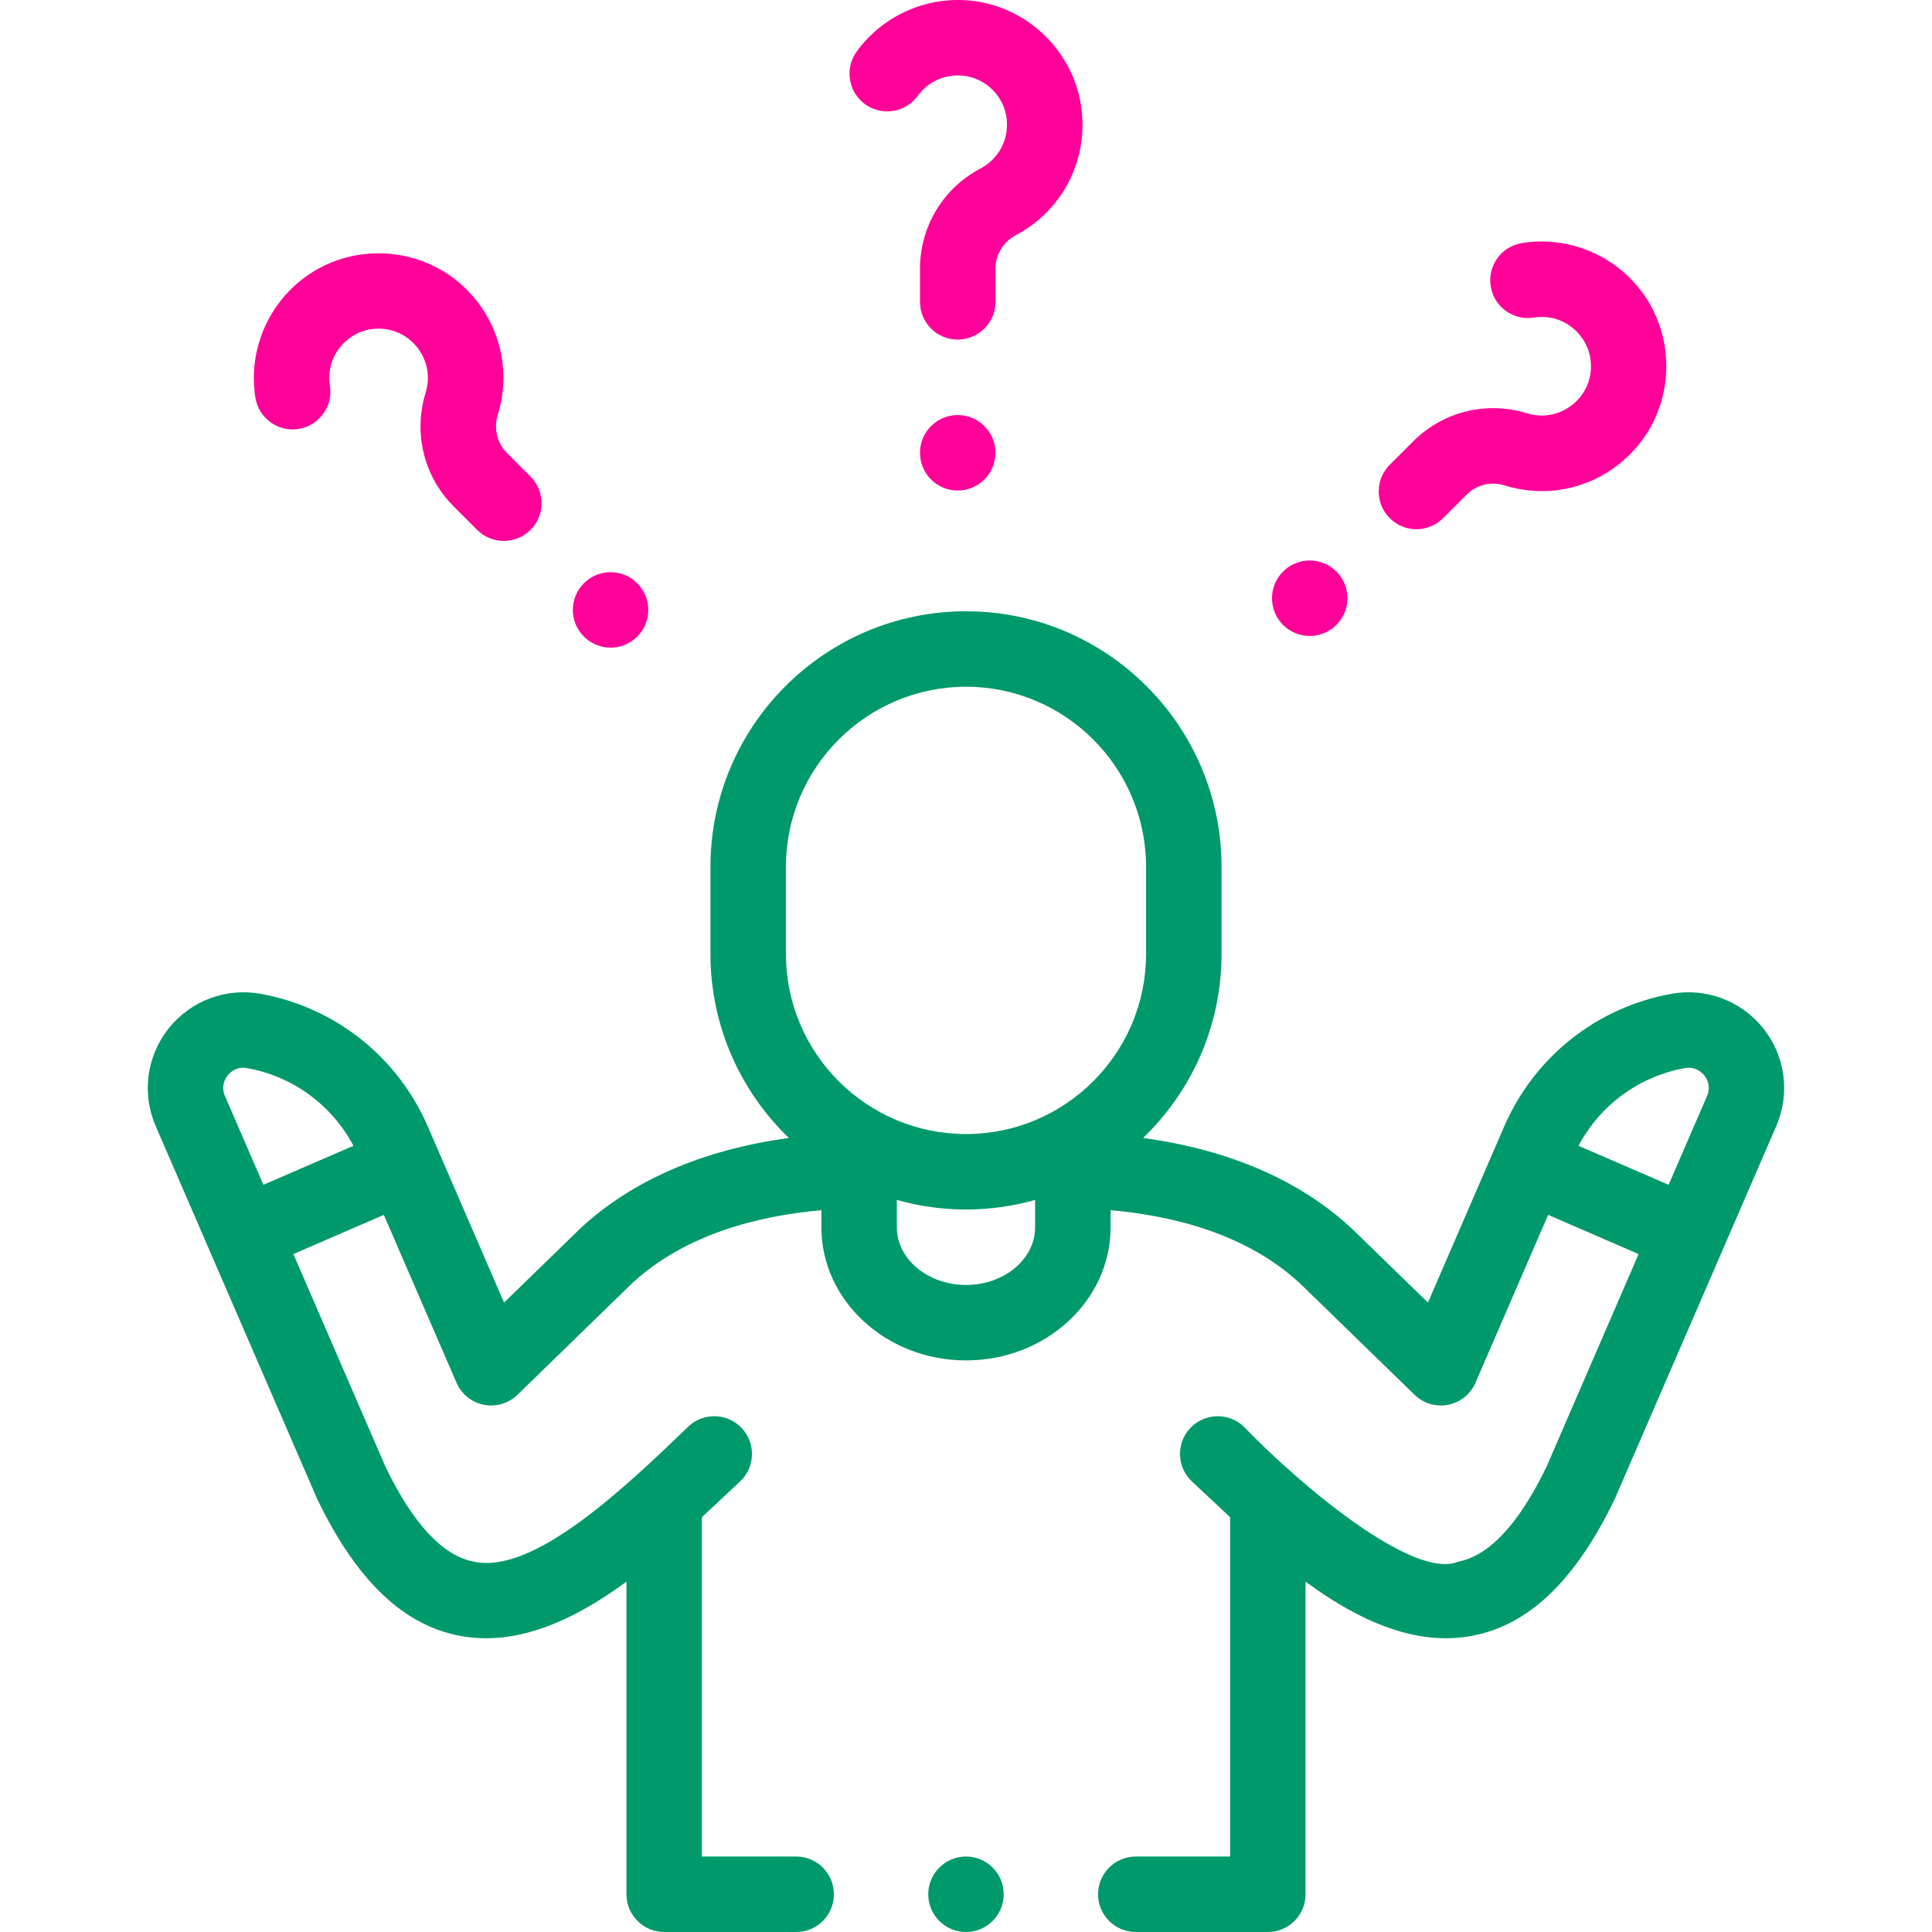 <svg width="48" height="48" viewBox="0 0 48 48" fill="none" xmlns="http://www.w3.org/2000/svg">
<path d="M43.812 25.554C43.266 24.866 42.39 24.535 41.526 24.691C39.672 25.026 38.119 26.259 37.371 27.987C37.258 28.247 35.641 31.984 35.477 32.362L33.601 30.538C33.596 30.533 33.592 30.529 33.587 30.525C32.301 29.325 30.527 28.561 28.399 28.273C29.6 27.117 30.349 25.495 30.349 23.701V21.537C30.349 18.035 27.501 15.187 24 15.187C20.499 15.187 17.651 18.035 17.651 21.537V23.701C17.651 25.495 18.4 27.117 19.6 28.273C17.472 28.561 15.699 29.325 14.413 30.525C14.397 30.539 12.538 32.347 12.523 32.362C12.351 31.965 10.748 28.262 10.629 27.987C9.88 26.258 8.327 25.026 6.474 24.691C5.609 24.535 4.733 24.866 4.187 25.554C3.642 26.242 3.519 27.17 3.868 27.977L5.195 31.042C5.196 31.043 5.196 31.043 5.196 31.044L7.864 37.204C7.869 37.215 7.874 37.227 7.879 37.238C8.855 39.264 10.016 40.377 11.428 40.642C12.661 40.872 14.001 40.442 15.564 39.297V47.062C15.564 47.58 15.984 48 16.502 48H19.781C20.299 48 20.718 47.58 20.718 47.062C20.718 46.545 20.299 46.125 19.781 46.125H17.439V37.694L18.386 36.807C18.764 36.453 18.783 35.859 18.429 35.482C18.075 35.104 17.482 35.085 17.104 35.439C15.473 37.016 13.238 39.121 11.773 38.799C11.002 38.654 10.263 37.862 9.577 36.441L7.289 31.157L9.536 30.183L11.342 34.354C11.464 34.636 11.718 34.841 12.02 34.901C12.323 34.961 12.635 34.868 12.856 34.653L15.698 31.889C17.025 30.656 18.856 30.204 20.407 30.067V30.493C20.407 32.316 22.019 33.799 24 33.799C25.981 33.799 27.592 32.316 27.592 30.493V30.067C29.143 30.204 30.975 30.656 32.301 31.889L35.144 34.653C35.365 34.868 35.677 34.961 35.979 34.901C36.282 34.841 36.535 34.636 36.658 34.354L38.463 30.183L40.711 31.157L38.423 36.441C37.736 37.861 36.998 38.654 36.227 38.799C35.113 39.269 32.273 36.869 30.896 35.439C30.518 35.085 29.925 35.104 29.57 35.482C29.216 35.859 29.236 36.453 29.614 36.807L30.561 37.694V46.125H28.219C27.701 46.125 27.281 46.545 27.281 47.062C27.281 47.58 27.701 48 28.219 48H31.498C32.016 48 32.436 47.58 32.436 47.062V39.297C33.999 40.442 35.339 40.872 36.571 40.642C37.984 40.378 39.145 39.264 40.12 37.238C41.013 35.182 43.269 29.965 44.131 27.976C44.48 27.17 44.358 26.242 43.812 25.554ZM5.656 26.719C5.705 26.657 5.833 26.527 6.043 26.527C6.074 26.527 6.106 26.53 6.14 26.537C7.278 26.742 8.246 27.456 8.781 28.467L6.544 29.436L5.589 27.231C5.481 26.982 5.6 26.79 5.656 26.719ZM19.526 21.537C19.526 19.069 21.533 17.062 24 17.062C26.467 17.062 28.474 19.069 28.474 21.537V23.701C28.474 26.168 26.467 28.175 24 28.175C21.533 28.175 19.526 26.168 19.526 23.701V21.537ZM24 31.924C23.053 31.924 22.282 31.282 22.282 30.493V29.812C22.829 29.966 23.405 30.05 24 30.05C24.595 30.05 25.171 29.966 25.717 29.812V30.493C25.717 31.282 24.947 31.924 24 31.924ZM41.859 26.537C42.126 26.488 42.287 26.648 42.343 26.719C42.4 26.79 42.519 26.982 42.411 27.231L41.456 29.436L39.218 28.467C39.754 27.455 40.722 26.742 41.859 26.537Z" fill="#00996B"/>
<path d="M24 48C24.517 48 24.937 47.58 24.937 47.062C24.937 46.545 24.517 46.125 24 46.125C23.482 46.125 23.062 46.545 23.062 47.062C23.062 47.58 23.482 48 24 48Z" fill="#00996B"/>
<path d="M21.493 2.589C21.912 2.893 22.498 2.8 22.802 2.381C23.067 2.017 23.494 1.83 23.946 1.883C24.502 1.948 24.95 2.399 25.011 2.956C25.067 3.465 24.813 3.947 24.364 4.184C23.434 4.673 22.857 5.627 22.857 6.674V7.5C22.857 8.017 23.277 8.437 23.794 8.437C24.312 8.437 24.732 8.017 24.732 7.5V6.674C24.732 6.325 24.926 6.007 25.237 5.843C26.373 5.245 27.016 4.031 26.875 2.75C26.718 1.334 25.578 0.187 24.164 0.021C23.046 -0.11 21.943 0.373 21.285 1.28C20.981 1.699 21.074 2.285 21.493 2.589Z" fill="#FF0099"/>
<path d="M23.794 12.187C24.312 12.187 24.732 11.768 24.732 11.25C24.732 10.732 24.312 10.312 23.794 10.312C23.277 10.312 22.857 10.732 22.857 11.25C22.857 11.768 23.277 12.187 23.794 12.187Z" fill="#FF0099"/>
<path d="M7.418 10.657C7.929 10.576 8.278 10.095 8.197 9.584C8.126 9.139 8.297 8.705 8.654 8.423C9.092 8.076 9.728 8.078 10.165 8.429C10.565 8.749 10.726 9.269 10.575 9.755C10.264 10.758 10.531 11.841 11.271 12.581L11.855 13.165C12.038 13.348 12.278 13.439 12.518 13.439C12.757 13.439 12.997 13.348 13.18 13.165C13.546 12.799 13.546 12.205 13.18 11.839L12.597 11.255C12.35 11.008 12.262 10.646 12.366 10.31C12.746 9.084 12.342 7.771 11.337 6.965C10.225 6.075 8.608 6.069 7.491 6.953C6.608 7.65 6.169 8.772 6.345 9.878C6.426 10.39 6.907 10.739 7.418 10.657Z" fill="#FF0099"/>
<path d="M15.832 15.816C16.198 15.45 16.198 14.857 15.832 14.491C15.466 14.124 14.873 14.124 14.507 14.491C14.14 14.857 14.14 15.45 14.507 15.816C14.873 16.182 15.466 16.182 15.832 15.816Z" fill="#FF0099"/>
<path d="M35.191 13.149C35.431 13.149 35.671 13.057 35.854 12.874L36.438 12.29C36.684 12.043 37.046 11.955 37.383 12.06C38.609 12.44 39.922 12.036 40.727 11.03C41.618 9.919 41.623 8.301 40.74 7.184C40.042 6.301 38.921 5.862 37.814 6.038C37.303 6.12 36.954 6.6 37.036 7.111C37.117 7.623 37.598 7.972 38.109 7.89C38.554 7.819 38.987 7.99 39.269 8.347C39.616 8.786 39.614 9.421 39.264 9.858C38.944 10.258 38.423 10.419 37.938 10.269C36.935 9.957 35.852 10.224 35.112 10.964L34.528 11.548C34.162 11.914 34.162 12.508 34.528 12.874C34.711 13.057 34.951 13.149 35.191 13.149Z" fill="#FF0099"/>
<path d="M33.202 15.526C33.569 15.16 33.569 14.566 33.202 14.2C32.836 13.834 32.243 13.834 31.877 14.2C31.511 14.566 31.511 15.16 31.877 15.526C32.243 15.892 32.836 15.892 33.202 15.526Z" fill="#FF0099"/>
</svg>
